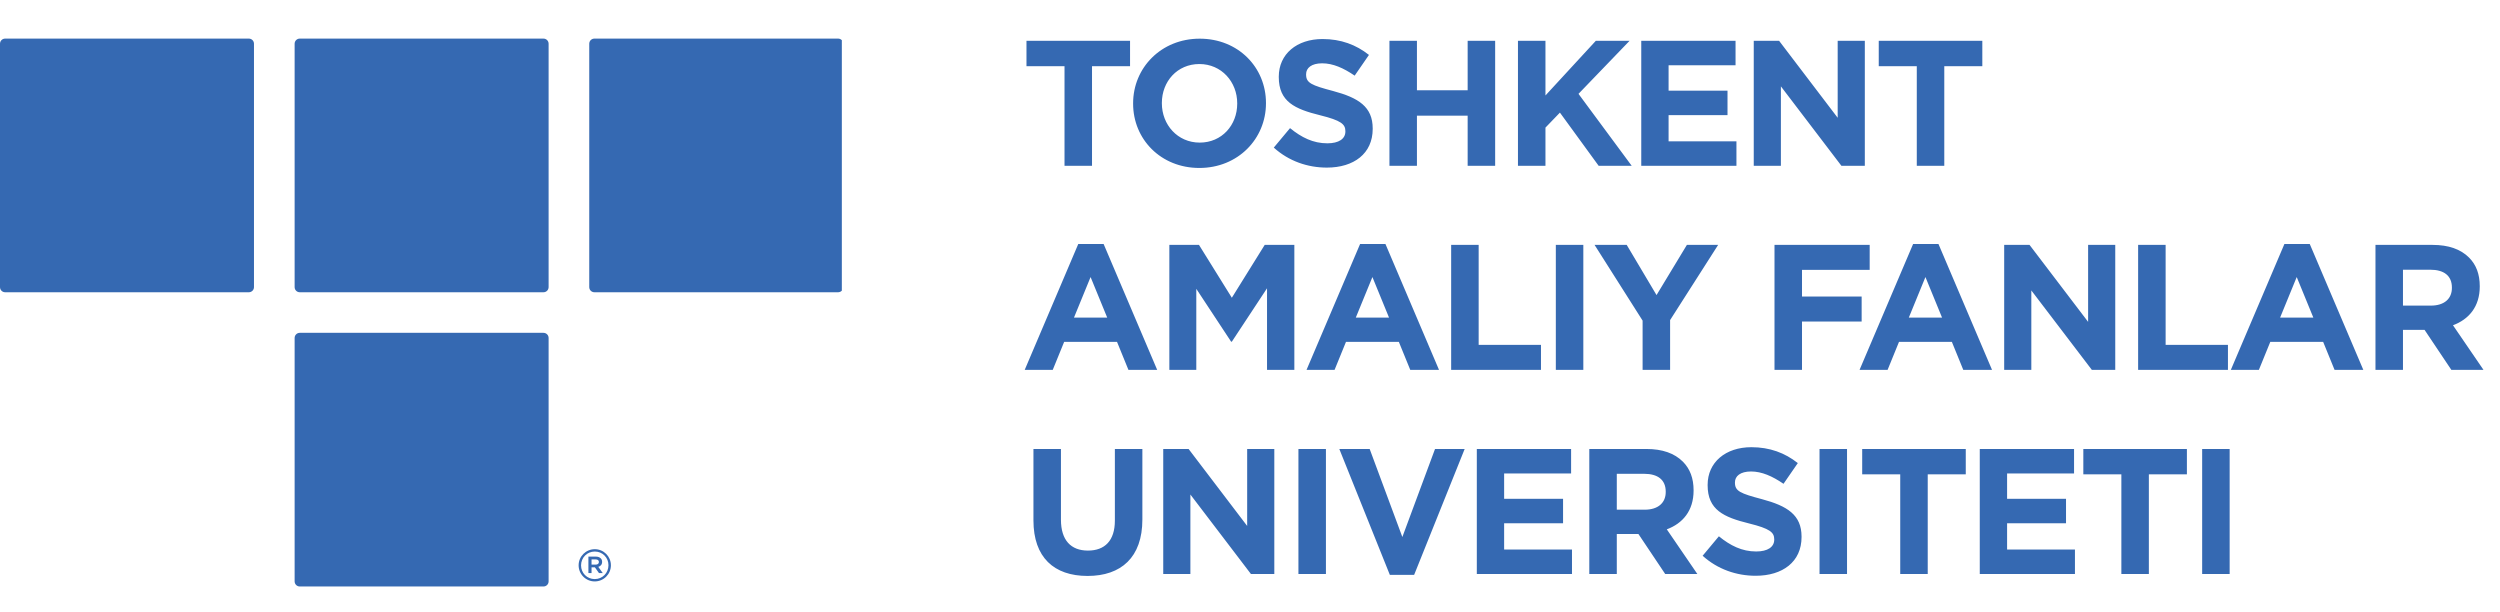 <svg width="196" height="48" viewBox="0 0 196 48" fill="none" xmlns="http://www.w3.org/2000/svg">
    <g clip-path="url(#clip0_5493_45294)">
        <path d="M19.509 22.913H0.403C0.181 22.913 0 22.733 0 22.51V3.429C0 3.206 0.181 3.026 0.403 3.026H19.509C19.732 3.026 19.912 3.206 19.912 3.429V22.51C19.912 22.733 19.732 22.913 19.509 22.913Z" fill="#3569B2" />
        <path d="M65.706 22.913H46.6C46.378 22.913 46.197 22.733 46.197 22.51V3.429C46.197 3.206 46.378 3.026 46.6 3.026H65.706C65.929 3.026 66.11 3.206 66.11 3.429V22.51C66.11 22.733 65.929 22.913 65.706 22.913Z" fill="#3569B2" />
        <path d="M42.608 22.913H23.502C23.279 22.913 23.099 22.733 23.099 22.51V3.429C23.099 3.206 23.279 3.026 23.502 3.026H42.608C42.831 3.026 43.011 3.206 43.011 3.429V22.51C43.011 22.733 42.831 22.913 42.608 22.913Z" fill="#3569B2" />
        <path d="M42.608 45.981H23.502C23.279 45.981 23.099 45.801 23.099 45.579V26.497C23.099 26.274 23.279 26.094 23.502 26.094H42.608C42.831 26.094 43.011 26.274 43.011 26.497V45.579C43.011 45.801 42.831 45.981 42.608 45.981Z" fill="#3569B2" />
        <path d="M46.633 43.24C47.234 43.24 47.704 43.711 47.704 44.313C47.704 44.922 47.231 45.4 46.626 45.4C46.025 45.4 45.555 44.928 45.555 44.327C45.555 43.717 46.029 43.24 46.633 43.24ZM46.633 43.056C45.933 43.056 45.364 43.623 45.364 44.32C45.364 45.017 45.93 45.584 46.626 45.584C47.326 45.584 47.895 45.017 47.895 44.32C47.895 43.623 47.329 43.056 46.633 43.056Z" fill="#3569B2" />
        <path d="M46.377 43.858H46.698C46.858 43.858 46.954 43.93 46.954 44.059C46.954 44.188 46.858 44.267 46.698 44.267H46.377V43.858ZM46.377 44.481H46.64L46.96 44.928H47.254L46.906 44.441C47.084 44.389 47.206 44.26 47.206 44.052C47.206 43.933 47.169 43.841 47.1 43.776C47.012 43.688 46.879 43.637 46.708 43.637H46.131V44.928H46.377V44.481Z" fill="#3569B2" />
    </g>
    <path d="M83.458 13V5.188H80.476V3.2H88.596V5.188H85.614V13H83.458ZM94.03 13.168C91.006 13.168 88.836 10.914 88.836 8.128V8.1C88.836 5.314 91.034 3.032 94.058 3.032C97.082 3.032 99.252 5.286 99.252 8.072V8.1C99.252 10.886 97.054 13.168 94.03 13.168ZM94.058 11.18C95.794 11.18 96.998 9.808 96.998 8.128V8.1C96.998 6.42 95.766 5.02 94.03 5.02C92.294 5.02 91.09 6.392 91.09 8.072V8.1C91.09 9.78 92.322 11.18 94.058 11.18ZM104.022 13.14C102.524 13.14 101.04 12.636 99.865 11.572L101.138 10.046C102.034 10.774 102.944 11.236 104.064 11.236C104.96 11.236 105.478 10.886 105.478 10.312V10.284C105.478 9.738 105.142 9.444 103.504 9.038C101.516 8.548 100.256 7.974 100.256 6.042V6.014C100.256 4.236 101.67 3.06 103.686 3.06C105.128 3.06 106.318 3.508 107.326 4.306L106.206 5.93C105.324 5.328 104.498 4.964 103.658 4.964C102.818 4.964 102.398 5.328 102.398 5.818V5.846C102.398 6.504 102.818 6.686 104.512 7.134C106.5 7.666 107.62 8.366 107.62 10.074V10.102C107.62 12.048 106.136 13.14 104.022 13.14ZM108.932 13V3.2H111.088V7.078H115.064V3.2H117.22V13H115.064V9.066H111.088V13H108.932ZM119.008 13V3.2H121.164V7.484L125.112 3.2H127.758L123.754 7.358L127.926 13H125.336L122.298 8.828L121.164 10.004V13H119.008ZM128.675 13V3.2H136.067V5.118H130.817V7.106H135.437V9.024H130.817V11.082H136.137V13H128.675ZM137.494 13V3.2H139.482L144.074 9.234V3.2H146.202V13H144.368L139.622 6.77V13H137.494ZM150.276 13V5.188H147.294V3.2H155.414V5.188H152.432V13H150.276ZM80.336 29L84.536 19.13H86.524L90.724 29H88.47L87.574 26.802H83.43L82.534 29H80.336ZM84.2 24.898H86.804L85.502 21.72L84.2 24.898ZM91.677 29V19.2H94.001L96.576 23.344L99.153 19.2H101.477V29H99.335V22.602L96.576 26.788H96.52L93.79 22.644V29H91.677ZM102.431 29L106.631 19.13H108.619L112.819 29H110.565L109.669 26.802H105.525L104.629 29H102.431ZM106.295 24.898H108.899L107.597 21.72L106.295 24.898ZM113.771 29V19.2H115.927V27.04H120.813V29H113.771ZM121.977 29V19.2H124.133V29H121.977ZM128.78 29V25.136L125.014 19.2H127.534L129.872 23.134L132.252 19.2H134.702L130.936 25.094V29H128.78ZM139.121 29V19.2H146.583V21.16H141.277V23.246H145.953V25.206H141.277V29H139.121ZM145.788 29L149.988 19.13H151.976L156.176 29H153.922L153.026 26.802H148.882L147.986 29H145.788ZM149.652 24.898H152.256L150.954 21.72L149.652 24.898ZM157.128 29V19.2H159.116L163.708 25.234V19.2H165.836V29H164.002L159.256 22.77V29H157.128ZM167.629 29V19.2H169.785V27.04H174.671V29H167.629ZM174.897 29L179.097 19.13H181.085L185.285 29H183.031L182.135 26.802H177.991L177.095 29H174.897ZM178.761 24.898H181.365L180.063 21.72L178.761 24.898ZM186.237 29V19.2H190.717C191.963 19.2 192.915 19.536 193.573 20.194C194.133 20.754 194.413 21.496 194.413 22.434V22.462C194.413 24.044 193.559 25.038 192.313 25.5L194.707 29H192.187L190.087 25.864H188.393V29H186.237ZM188.393 23.96H190.577C191.641 23.96 192.229 23.414 192.229 22.574V22.546C192.229 21.608 191.599 21.146 190.535 21.146H188.393V23.96ZM85.264 45.154C82.632 45.154 81.022 43.698 81.022 40.8V35.2H83.178V40.744C83.178 42.354 83.962 43.166 85.292 43.166C86.622 43.166 87.406 42.382 87.406 40.814V35.2H89.562V40.73C89.562 43.698 87.896 45.154 85.264 45.154ZM91.198 45V35.2H93.186L97.778 41.234V35.2H99.906V45H98.072L93.326 38.77V45H91.198ZM101.797 45V35.2H103.953V45H101.797ZM108.964 45.07L105.002 35.2H107.382L109.944 42.102L112.506 35.2H114.83L110.868 45.07H108.964ZM115.782 45V35.2H123.174V37.118H117.924V39.106H122.544V41.024H117.924V43.082H123.244V45H115.782ZM124.601 45V35.2H129.081C130.327 35.2 131.279 35.536 131.937 36.194C132.497 36.754 132.777 37.496 132.777 38.434V38.462C132.777 40.044 131.923 41.038 130.677 41.5L133.071 45H130.551L128.451 41.864H126.757V45H124.601ZM126.757 39.96H128.941C130.005 39.96 130.593 39.414 130.593 38.574V38.546C130.593 37.608 129.963 37.146 128.899 37.146H126.757V39.96ZM137.644 45.14C136.146 45.14 134.662 44.636 133.486 43.572L134.76 42.046C135.656 42.774 136.566 43.236 137.686 43.236C138.582 43.236 139.1 42.886 139.1 42.312V42.284C139.1 41.738 138.764 41.444 137.126 41.038C135.138 40.548 133.878 39.974 133.878 38.042V38.014C133.878 36.236 135.292 35.06 137.308 35.06C138.75 35.06 139.94 35.508 140.948 36.306L139.828 37.93C138.946 37.328 138.12 36.964 137.28 36.964C136.44 36.964 136.02 37.328 136.02 37.818V37.846C136.02 38.504 136.44 38.686 138.134 39.134C140.122 39.666 141.242 40.366 141.242 42.074V42.102C141.242 44.048 139.758 45.14 137.644 45.14ZM142.651 45V35.2H144.807V45H142.651ZM148.978 45V37.188H145.996V35.2H154.116V37.188H151.134V45H148.978ZM155.214 45V35.2H162.606V37.118H157.356V39.106H161.976V41.024H157.356V43.082H162.676V45H155.214ZM166.315 45V37.188H163.333V35.2H171.453V37.188H168.471V45H166.315ZM172.649 45V35.2H174.805V45H172.649Z" fill="#3569B2" />
    <defs>
        <clipPath id="clip0_5493_45294">
            <rect width="66" height="48" fill="white" transform="matrix(1 0 0 -1 0 48)" />
        </clipPath>
    </defs>
</svg>
    